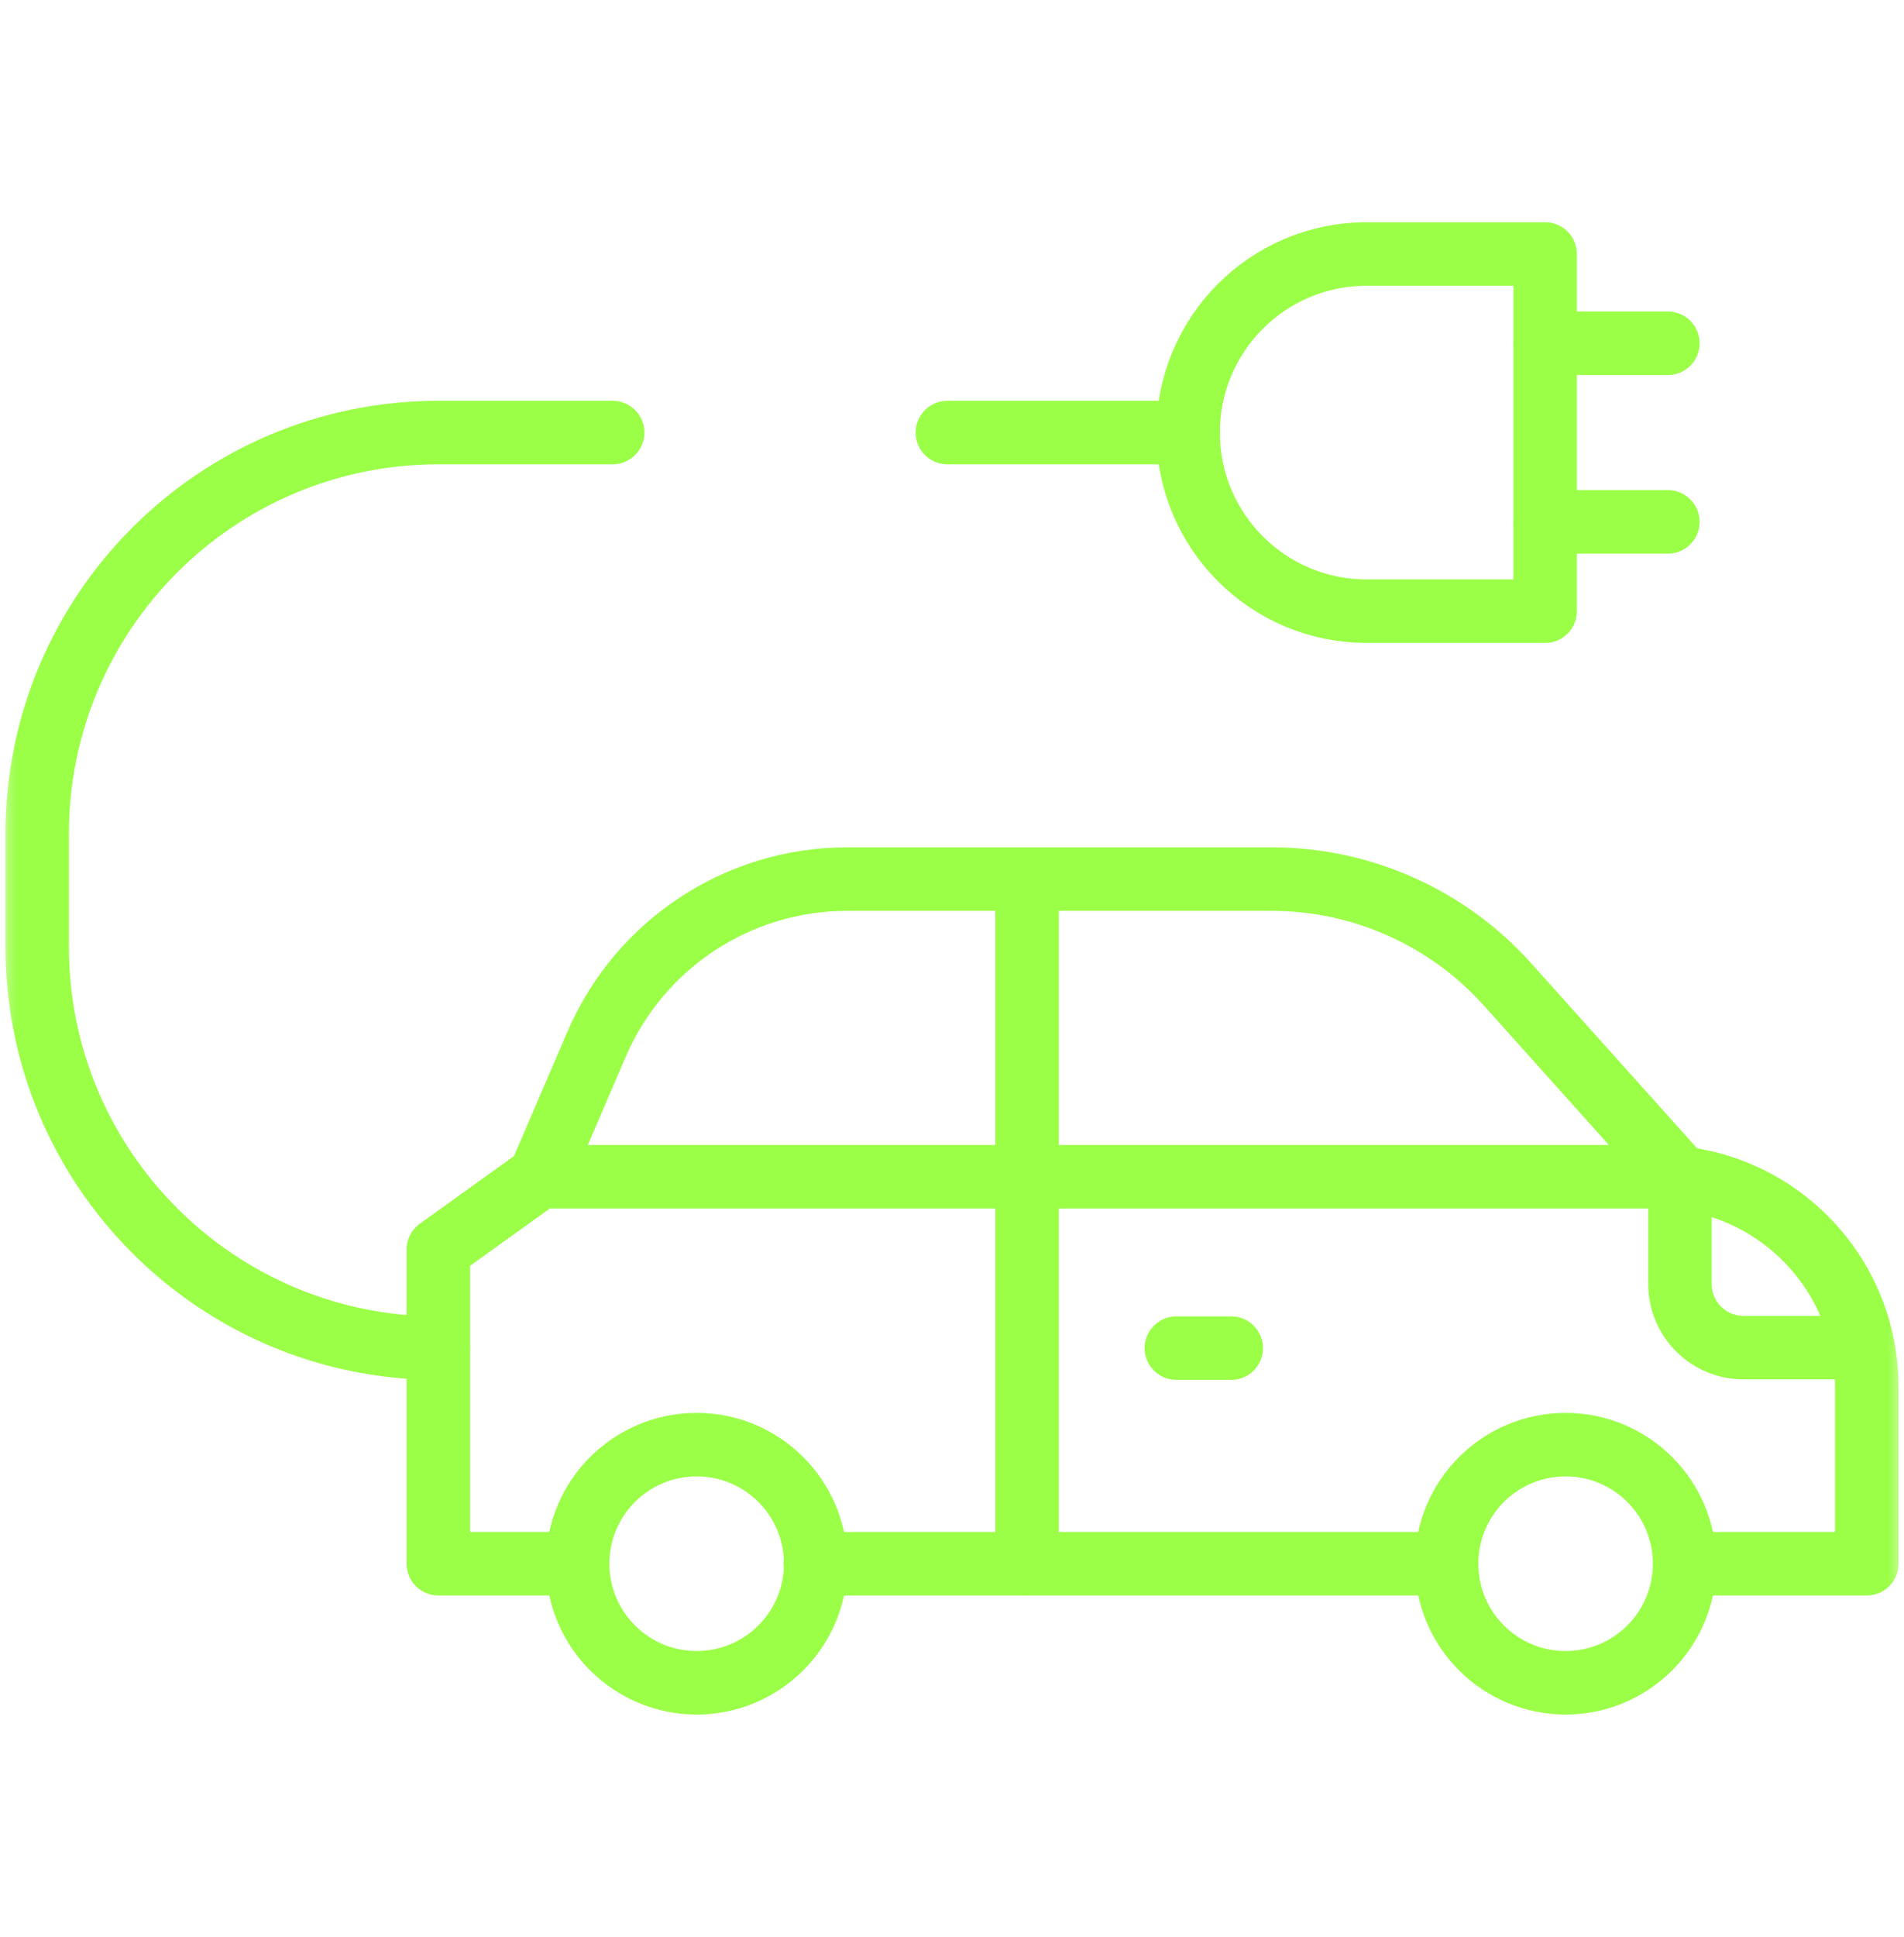 <svg width="60" height="61" viewBox="0 0 60 61" fill="none" xmlns="http://www.w3.org/2000/svg">
<path d="M25.689 49.251H45.586" stroke="#9BFF48" stroke-width="2" stroke-miterlimit="10" stroke-linecap="round" stroke-linejoin="round"/>
<mask id="mask0_408_2209" style="mask-type:luminance" maskUnits="userSpaceOnUse" x="0" y="0" width="60" height="61">
<path d="M0 0.5H60V60.5H0V0.5Z" fill="white"/>
</mask>
<g mask="url(#mask0_408_2209)">
<path d="M53.832 49.251H58.828V43.684C58.828 40.027 55.864 37.063 52.208 37.063H17.006L13.813 39.354V49.251H17.831" stroke="#9BFF48" stroke-width="2" stroke-miterlimit="10" stroke-linecap="round" stroke-linejoin="round"/>
<path d="M25.704 49.251C25.704 51.322 24.025 53.001 21.954 53.001C19.883 53.001 18.204 51.322 18.204 49.251C18.204 47.179 19.883 45.501 21.954 45.501C24.025 45.501 25.704 47.179 25.704 49.251Z" stroke="#9BFF48" stroke-width="2" stroke-miterlimit="10" stroke-linecap="round" stroke-linejoin="round"/>
<path d="M53.086 49.251C53.086 51.322 51.407 53.001 49.336 53.001C47.265 53.001 45.586 51.322 45.586 49.251C45.586 47.179 47.265 45.501 49.336 45.501C51.407 45.501 53.086 47.179 53.086 49.251Z" stroke="#9BFF48" stroke-width="2" stroke-miterlimit="10" stroke-linecap="round" stroke-linejoin="round"/>
<path d="M17.006 37.063L18.8 32.889C20.156 29.733 23.261 27.688 26.696 27.688H40.074C42.911 27.688 45.613 28.894 47.507 31.006L52.94 37.063" stroke="#9BFF48" stroke-width="2" stroke-miterlimit="10" stroke-linecap="round" stroke-linejoin="round"/>
<path d="M32.366 49.251V27.688" stroke="#9BFF48" stroke-width="2" stroke-miterlimit="10" stroke-linecap="round" stroke-linejoin="round"/>
<path d="M37.07 42.461H38.8" stroke="#9BFF48" stroke-width="2" stroke-miterlimit="10" stroke-linecap="round" stroke-linejoin="round"/>
<path d="M52.94 37.757V40.442C52.94 41.548 53.836 42.445 54.942 42.445H58.096" stroke="#9BFF48" stroke-width="2" stroke-miterlimit="10" stroke-linecap="round" stroke-linejoin="round"/>
<path d="M29.854 13.624H37.441" stroke="#9BFF48" stroke-width="2" stroke-miterlimit="10" stroke-linecap="round" stroke-linejoin="round"/>
<path d="M13.813 42.461C6.832 42.461 1.172 36.802 1.172 29.82V26.266C1.172 19.284 6.832 13.624 13.813 13.624H19.307" stroke="#9BFF48" stroke-width="2" stroke-miterlimit="10" stroke-linecap="round" stroke-linejoin="round"/>
<path d="M37.441 13.624C37.441 16.731 39.96 19.25 43.066 19.25H48.691V8H43.066C39.96 8 37.441 10.518 37.441 13.624Z" stroke="#9BFF48" stroke-width="2" stroke-miterlimit="10" stroke-linecap="round" stroke-linejoin="round"/>
<path d="M48.691 16.437H52.559" stroke="#9BFF48" stroke-width="2" stroke-miterlimit="10" stroke-linecap="round" stroke-linejoin="round"/>
<path d="M48.691 10.812H52.559" stroke="#9BFF48" stroke-width="2" stroke-miterlimit="10" stroke-linecap="round" stroke-linejoin="round"/>
</g>
</svg>
